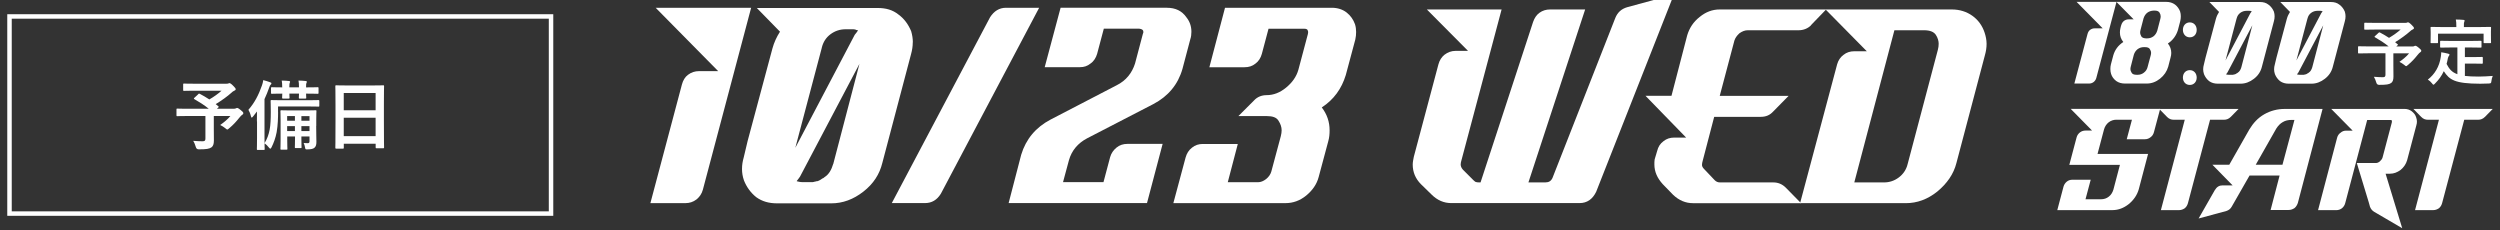 <?xml version="1.0" encoding="UTF-8"?><svg id="_レイヤー_1" xmlns="http://www.w3.org/2000/svg" viewBox="0 0 576 53"><rect x="0" y="0" width="576" height="53" fill="#333333" stroke="none"/><defs><style>.cls-1{fill:#fff;}.cls-2{fill:none;stroke:#fff;stroke-width:1.03px;}</style></defs><path class="cls-1" d="M494.91,35.49l-2.13,8.09c-.37,1.33-1.17,2.5-2.3,3.43-1.17.93-2.43,1.4-3.76,1.4h-12.72l1.43-5.4c.13-.47.4-.87.77-1.17s.8-.43,1.3-.43h4.2l-1.2,4.5h3.56c.7,0,1.3-.2,1.8-.6.53-.4.87-.97,1.07-1.63l1.5-5.7h-11.66l1.67-6.3c.13-.5.4-.87.77-1.17.4-.3.83-.43,1.3-.43h1.5l-4.93-5h20.62l-1.43,5.36c-.13.5-.4.9-.77,1.17-.37.3-.8.47-1.3.47h-4.2l1.2-4.5h-3.56c-.67,0-1.27.2-1.8.6-.5.4-.87.93-1.07,1.63l-1.5,5.66h11.66Z"/><path class="cls-1" d="M513.93,26.96c-.43.43-.93.63-1.53.63h-3.2l-5.1,19.22c-.13.47-.37.87-.73,1.17-.4.27-.83.43-1.3.43h-4.2l5.5-20.82h-2.53c-.6,0-1.1-.2-1.53-.63l-1.83-1.87h18.29l-1.83,1.87Z"/><path class="cls-1" d="M518.29,40.45l-4.1,7.16c-.27.5-.7.83-1.23,1l-6.4,1.73,3.73-6.53c.47-.77,1.03-1.1,1.8-1.1h2.3l-4.66-4.76h3.9l4.6-8.09c.9-1.5,2-2.7,3.46-3.53,1.4-.8,3-1.23,4.7-1.23h8.73l-5.7,21.68c-.17.47-.4.87-.77,1.17-.43.27-.83.43-1.37.43h-4.13l2.07-7.93h-6.93ZM528.65,27.63h-.67c-.73,0-1.43.13-2.03.5-.6.33-1.1.87-1.5,1.5l-4.73,8.33h6.16l2.76-10.33Z"/><path class="cls-1" d="M553.96,25.09c.7,0,1.27.2,1.73.57s.83.8,1,1.4c.1.3.17.6.17.93,0,.27-.03.57-.13.87l-2.13,8.06c-.27.9-.77,1.63-1.5,2.23-.77.57-1.57.87-2.43.87h-1.03l3.83,12.56-6.43-3.76c-.47-.27-.8-.67-1-1.2l-.27-.97-2.76-9.09h4.4c.3,0,.6-.13.9-.37.33-.3.53-.57.63-.9l2.13-8.06c.03-.1.03-.17.03-.23,0-.1,0-.17-.03-.23-.03-.1-.17-.13-.37-.13h-5.3l-5.06,19.15c-.13.5-.4.9-.77,1.2-.4.3-.83.43-1.33.43h-4.16l4.4-16.72c.13-.47.4-.87.8-1.13.37-.33.8-.47,1.27-.47h1.5l-4.93-5h16.85Z"/><path class="cls-1" d="M572.49,26.96c-.43.43-.93.63-1.53.63h-3.2l-5.1,19.22c-.13.47-.37.87-.73,1.17-.4.27-.83.43-1.3.43h-4.2l5.5-20.82h-2.53c-.6,0-1.1-.2-1.53-.63l-1.83-1.87h18.29l-1.83,1.87Z"/><path class="cls-1" d="M482.99,17.96c-.11.4-.32.7-.62.94-.32.24-.67.35-1.05.35h-3.39l3.04-11.43c.11-.4.3-.73.59-.94.32-.24.67-.35,1.05-.35h1.85l-6.02-6.1h9.2l-4.65,17.53Z"/><path class="cls-1" d="M499.08.43c.81,0,1.48.21,2.04.62.56.43.94.97,1.18,1.61.11.35.16.73.16,1.1,0,.35-.05.73-.13,1.1l-.54,2.07c-.4,1.29-1.16,2.34-2.31,3.09.51.64.78,1.37.78,2.18,0,.32-.05.7-.16,1.05l-.54,2.1c-.32,1.1-.94,2.02-1.88,2.77-.94.75-1.96,1.13-3.07,1.13h-5c-.81,0-1.48-.19-2.04-.59-.56-.43-.97-.97-1.18-1.64-.11-.35-.16-.73-.16-1.13,0-.35.03-.7.13-1.08l.54-2.04c.38-1.32,1.16-2.34,2.31-3.09-.54-.67-.78-1.4-.78-2.18,0-.32.03-.65.11-.97.05-.19.08-.35.13-.54l.08-.24c.11-.38.32-.7.62-.94.29-.21.64-.35,1.05-.35h1.18l-3.98-4.03h11.45ZM492.52,17.23c.54,0,1.02-.16,1.42-.48.43-.32.73-.75.86-1.29.11-.38.19-.75.3-1.13.13-.51.3-1.05.43-1.59.05-.21.08-.38.08-.54,0-.32-.11-.62-.3-.91-.19-.3-.56-.43-1.16-.43h-.21c-.54,0-1.02.16-1.45.48-.4.32-.7.75-.86,1.29l-.7,2.72c-.05.19-.08.38-.08.54,0,.32.11.62.3.91.19.3.56.43,1.13.43h.24ZM494.73,8.84c.54,0,1.02-.16,1.45-.48.4-.32.7-.78.86-1.32l.03-.11c.24-.86.46-1.72.67-2.58.05-.21.08-.4.08-.59,0-.27-.08-.56-.27-.86s-.56-.46-1.13-.46h-.24c-1.18.08-1.94.67-2.31,1.8l-.7,2.69c-.05.19-.08.38-.08.57,0,.29.11.59.27.89.19.3.56.43,1.13.46h.24Z"/><path class="cls-1" d="M502.94,6.88c0-.99.65-1.72,1.59-1.72s1.59.73,1.59,1.72-.62,1.72-1.59,1.72c-1.02,0-1.59-.83-1.59-1.72ZM502.94,17.88c0-1,.65-1.72,1.59-1.72s1.59.73,1.59,1.72c0,.94-.62,1.69-1.59,1.69-1.02,0-1.59-.81-1.59-1.69Z"/><path class="cls-1" d="M524.07,3.76c0,.38-.05.73-.16,1.13l-2.77,10.49c-.27,1.1-.86,2.02-1.83,2.77s-1.99,1.13-3.09,1.13h-5.22c-.81,0-1.45-.19-2.02-.59-.54-.43-.94-1-1.18-1.61-.13-.38-.19-.75-.19-1.1,0-.38.05-.73.16-1.1l.38-1.59,2.39-8.93c.16-.59.4-1.1.73-1.61l-2.23-2.29h11.64c.81,0,1.45.19,1.99.62.56.4.97.97,1.24,1.61.11.38.16.73.16,1.08ZM515.31,4.27l-2.55,9.65,5.73-10.89c.11-.13.24-.29.32-.43-.11-.03-.19-.03-.27-.08-.11-.03-.22-.03-.32-.03h-.59c-.56,0-1.05.16-1.48.48-.43.32-.7.75-.83,1.29ZM516.41,15.48l2.53-9.65-5.73,10.86c-.11.16-.21.3-.32.43l.03.03c.08.03.16.03.24.05.11.03.22.03.32.03h.97c.08-.03.16-.03.21-.05.05,0,.08,0,.11-.03.11,0,.21-.03.27-.08h.03c.11-.05.19-.11.3-.19.08-.03.13-.05.21-.13.43-.27.67-.73.83-1.26Z"/><path class="cls-1" d="M540.41,3.76c0,.38-.05.73-.16,1.13l-2.77,10.49c-.27,1.1-.86,2.02-1.83,2.77s-1.99,1.13-3.09,1.13h-5.22c-.81,0-1.45-.19-2.02-.59-.54-.43-.94-1-1.18-1.61-.13-.38-.19-.75-.19-1.1,0-.38.05-.73.16-1.1l.38-1.59,2.39-8.93c.16-.59.4-1.1.73-1.61l-2.23-2.29h11.64c.81,0,1.45.19,1.99.62.56.4.97.97,1.24,1.61.11.38.16.73.16,1.08ZM531.64,4.27l-2.55,9.65,5.73-10.89c.11-.13.24-.29.32-.43-.11-.03-.19-.03-.27-.08-.11-.03-.21-.03-.32-.03h-.59c-.56,0-1.05.16-1.48.48-.43.32-.7.75-.83,1.29ZM532.75,15.48l2.53-9.65-5.73,10.86c-.11.16-.21.3-.32.43l.03.03c.08.03.16.03.24.05.11.03.21.03.32.03h.97c.08-.03.16-.03.21-.05.05,0,.08,0,.11-.03.11,0,.21-.03.27-.08h.03c.11-.05.19-.11.3-.19.08-.03.13-.05.21-.13.43-.27.67-.73.83-1.26Z"/><path class="cls-1" d="M548.01,7.56c.13-.13.18-.13.33-.07.71.38,1.41.78,2.09,1.23,1.03-.6,1.92-1.24,2.67-1.91h-5.92c-1.62,0-2.19.03-2.29.03-.15,0-.17-.02-.17-.18v-1.24c0-.17.02-.18.17-.18.1,0,.66.03,2.29.03h6.95c.21,0,.35-.02.43-.05.1-.05.15-.08.23-.08.13,0,.37.12.78.53.5.48.6.63.6.81,0,.15-.1.23-.3.32-.25.12-.42.23-.61.43-.85.76-2.19,1.74-3.43,2.49l.58.48c.13.12.13.13-.05.28l-.26.23h3.75c.22,0,.3-.03.38-.08s.18-.08.25-.08c.13,0,.3.03.83.48.51.42.55.51.55.7,0,.13-.07.2-.23.31-.17.1-.31.25-.61.61-.65.81-1.34,1.59-2.27,2.35-.18.17-.28.25-.38.25-.08,0-.18-.08-.4-.27-.32-.26-.81-.58-1.14-.73.83-.58,1.71-1.31,2.22-1.96h-3.62v2.75c0,1.21.02,1.97.02,2.59,0,.81-.18,1.24-.53,1.49-.48.33-1.09.43-2.77.43q-.51,0-.65-.53c-.13-.46-.33-.96-.56-1.33.85.07,1.53.1,2.04.1.48,0,.63-.13.63-.6v-4.91h-4.05c-1.48,0-1.99.03-2.09.03-.17,0-.18-.02-.18-.18v-1.29c0-.17.02-.18.18-.18.1,0,.61.03,2.09.03h4.78c-1-.81-2.04-1.46-3.13-2.09-.08-.05-.12-.08-.12-.13s.03-.1.12-.17l.83-.76Z"/><path class="cls-1" d="M564.64,10.94c-1.61,0-2.14.03-2.24.03-.18,0-.2-.02-.2-.18v-1.21c0-.17.02-.18.2-.18.1,0,.63.03,2.24.03h4.68c1.59,0,2.14-.03,2.24-.03.17,0,.18.02.18.18v1.21c0,.17-.02.18-.18.18-.1,0-.65-.03-2.24-.03h-1.41v2.21h2.02c1.36,0,1.81-.03,1.91-.03.18,0,.2.02.2.18v1.21c0,.15-.02.17-.2.17-.1,0-.55-.03-1.91-.03h-2.02v2.84c.85.1,1.89.15,3.2.15.95,0,2.12-.07,3.22-.15-.17.4-.27.8-.31,1.19-.07.51-.08.51-.6.56-.63.03-1.29.05-1.96.05-5.94-.02-7.1-.91-8.41-2.89-.5,1.08-1.16,1.99-2.02,2.84-.17.18-.27.28-.37.28-.08,0-.17-.1-.33-.32-.28-.36-.61-.65-.96-.86,1.58-1.23,2.67-2.99,2.99-5.24.05-.38.1-.7.1-1.06.55.08,1.09.2,1.58.32.23.05.32.12.32.23,0,.13-.08.23-.15.31-.08.1-.15.27-.22.51-.08.46-.18.9-.3,1.31.6,1.16,1.19,1.92,2.49,2.37v-6.15h-1.53ZM571.57,6.23c1.54,0,2.09-.03,2.19-.03.17,0,.18.02.18.17,0,.12-.03.4-.03.86v.71c0,1.48.03,1.72.03,1.82,0,.17-.02.18-.18.18h-1.36c-.17,0-.18-.02-.18-.18v-2.01h-10.5v2.01c0,.17-.02.18-.2.18h-1.34c-.17,0-.18-.02-.18-.18,0-.12.03-.35.03-1.82v-.56c0-.61-.03-.9-.03-1.01,0-.15.02-.17.18-.17.12,0,.65.03,2.21.03h3.55v-.15c0-.73-.02-1.16-.12-1.58.61,0,1.21.03,1.78.08.15.02.25.07.25.17,0,.12-.05.2-.1.32-.07.15-.07.36-.07,1v.17h3.9Z"/><path class="cls-1" d="M161.94,43.71c-.26.96-.77,1.67-1.48,2.25-.77.58-1.61.84-2.51.84h-8.1l7.26-27.32c.26-.96.71-1.74,1.41-2.25.77-.58,1.61-.84,2.51-.84h4.44l-14.4-14.59h21.99l-11.12,41.91Z"/><path class="cls-1" d="M210.3,9.76c0,.9-.13,1.74-.39,2.7l-6.62,25.07c-.64,2.63-2.06,4.82-4.37,6.62-2.31,1.8-4.76,2.7-7.39,2.7h-12.47c-1.93,0-3.47-.45-4.82-1.42-1.29-1.03-2.25-2.38-2.83-3.86-.32-.9-.45-1.8-.45-2.64,0-.9.13-1.74.39-2.64l.9-3.79,5.72-21.34c.39-1.41.96-2.64,1.74-3.86l-5.34-5.46h27.84c1.93,0,3.47.45,4.76,1.48,1.35.96,2.31,2.31,2.96,3.86.26.9.39,1.74.39,2.57ZM189.35,10.98l-6.11,23.08,13.69-26.04c.26-.32.58-.71.77-1.03-.26-.06-.45-.06-.64-.19-.26-.06-.51-.06-.77-.06h-1.42c-1.35,0-2.51.39-3.54,1.16s-1.67,1.8-1.99,3.08ZM191.98,37.79l6.04-23.08-13.69,25.97c-.26.39-.51.71-.77,1.03l.06.06c.19.06.39.06.58.13.26.06.51.06.77.06h2.31c.19-.06.39-.06.51-.13.13,0,.19,0,.26-.06.26,0,.51-.06.64-.19h.06c.26-.13.45-.26.71-.45.19-.06.32-.13.51-.32,1.03-.64,1.61-1.74,1.99-3.02Z"/><path class="cls-1" d="M228.11,3.98c.9-1.41,2.12-2.19,3.66-2.19h7.65l-22.63,42.81c-.9,1.48-2.12,2.19-3.67,2.19h-7.65L228.11,3.98Z"/><path class="cls-1" d="M268.84,1.79c1.99,0,3.47.71,4.5,2.19.77.96,1.16,2.06,1.16,3.34,0,.58-.06,1.16-.26,1.74l-1.8,6.81c-1.03,3.6-3.28,6.3-6.69,8.1l-15.3,7.91c-2.06,1.09-3.54,2.76-4.18,5.08l-1.35,5.01h9.32l1.54-5.79c.26-.9.77-1.61,1.48-2.19s1.54-.84,2.51-.84h8.1l-3.6,13.63h-31.88l2.89-11.12c1.09-3.6,3.34-6.3,6.75-8.1l15.24-7.91c2.19-1.09,3.54-2.83,4.24-5.01l1.8-6.81c.06-.19.13-.32.13-.45,0-.45-.32-.71-.96-.77h-8.16l-1.54,5.79c-.26.9-.77,1.74-1.54,2.25-.71.58-1.48.83-2.44.83h-8.1l3.66-13.69h24.49Z"/><path class="cls-1" d="M306.85,1.79c1.35,0,2.51.39,3.41,1.09.9.71,1.54,1.61,1.93,2.7.19.58.26,1.22.26,1.8s-.06,1.16-.19,1.74l-2.19,8.17c-.96,3.15-2.76,5.66-5.53,7.46,1.22,1.61,1.8,3.34,1.8,5.27,0,.83-.06,1.67-.32,2.57l-2.19,8.16c-.45,1.74-1.48,3.15-2.89,4.31-1.42,1.16-3.02,1.74-4.76,1.74h-25.84l2.83-10.54c.26-.9.71-1.67,1.48-2.25.71-.58,1.54-.84,2.44-.84h8.1l-2.31,8.81h7.01c.58,0,1.22-.26,1.8-.71.64-.51,1.03-1.09,1.22-1.74l2.19-8.16c.13-.51.19-.96.19-1.35,0-.77-.26-1.48-.71-2.19-.45-.77-1.35-1.09-2.76-1.09h-6.49l3.6-3.6c.77-.84,1.8-1.22,2.89-1.22,1.61,0,3.09-.58,4.5-1.74s2.38-2.51,2.83-4.11l2.19-8.23.06-.45c0-.13-.06-.32-.13-.45-.06-.19-.32-.32-.77-.32h-8.23l-1.54,5.79c-.26.96-.77,1.74-1.48,2.25-.71.58-1.54.83-2.51.83h-8.1l3.6-13.69h24.62Z"/><path class="cls-1" d="M328.76,2.18h17.21l-9.37,35.19c0,.19-.06.38-.06.51,0,.45.19.83.51,1.21l2.42,2.42c.25.26.51.45.7.45.19.06.38.06.57.06h.38l12.11-36.98c.32-.89.76-1.59,1.47-2.1.7-.51,1.53-.76,2.42-.76h8.1l-13.07,39.84h3.95c.76,0,1.27-.32,1.59-1.02l14.47-36.85c.51-1.28,1.4-2.1,2.74-2.49l10.77-2.93-17.91,45.45c-.83,1.72-2.1,2.61-3.83,2.61h-29.58c-1.66,0-3.19-.64-4.53-1.98l-2.42-2.36c-1.28-1.28-1.91-2.81-1.91-4.53,0-.57.13-1.15.25-1.79l5.67-21.29c.25-.96.76-1.72,1.4-2.23.76-.57,1.59-.89,2.55-.89h2.87l-9.5-9.56Z"/><path class="cls-1" d="M417.27,5.82c-.76.76-1.79,1.15-2.87,1.15h-11.73c-.64,0-1.28.25-1.91.7-.57.51-.96,1.08-1.15,1.66l-3.38,12.75h15.87l-3.57,3.63c-.77.83-1.66,1.21-2.87,1.21h-10.71l-2.68,10.26c-.06.25-.13.51-.13.83s.19.64.51.96l2.42,2.55c.32.32.7.51,1.21.51h12.3c1.08,0,2.04.38,2.87,1.21l3.51,3.57h-24.93c-1.66,0-3.19-.64-4.53-1.91l-2.42-2.49c-1.21-1.34-1.91-2.8-1.91-4.53,0-.38,0-.76.06-1.15l.57-1.91c.25-1.02.7-1.72,1.47-2.29.7-.57,1.53-.83,2.42-.83h2.8l-9.37-9.63h5.99l3.63-13.96c.51-1.66,1.4-3.06,2.87-4.21,1.4-1.15,2.93-1.72,4.59-1.72h24.54l-3.51,3.63Z"/><path class="cls-1" d="M449.67,2.18c1.85,0,3.44.51,4.78,1.47,1.34.96,2.29,2.29,2.81,3.89.25.76.45,1.66.45,2.55s-.13,1.72-.38,2.61l-6.57,24.86c-.64,2.55-2.17,4.72-4.4,6.57-2.23,1.79-4.65,2.68-7.27,2.68h-24.35l8.54-32c.25-.89.76-1.66,1.47-2.17.7-.57,1.53-.83,2.49-.83h2.87l-9.5-9.63h29.07ZM434.05,42.03c1.28,0,2.42-.38,3.44-1.15,1.02-.77,1.72-1.79,2.04-3.12l6.95-26.27c.13-.45.19-.96.19-1.4,0-.64-.19-1.34-.64-2.04s-1.34-1.08-2.74-1.08h-6.82l-9.24,35.06h6.82Z"/><path class="cls-1" d="M45.67,21.68c.14-.14.19-.14.35-.07.75.4,1.49.82,2.21,1.3,1.09-.63,2.03-1.31,2.82-2.01h-6.25c-1.72,0-2.31.04-2.42.04-.16,0-.18-.02-.18-.19v-1.31c0-.17.02-.19.18-.19.1,0,.7.04,2.42.04h7.34c.23,0,.37-.02.46-.05.11-.05.16-.09.25-.09.14,0,.39.12.82.56.53.51.63.67.63.86,0,.16-.11.25-.32.33-.26.12-.44.25-.65.46-.89.81-2.31,1.84-3.63,2.63l.61.51c.14.12.14.14-.05.3l-.28.25h3.96c.23,0,.32-.04.4-.09.09-.05.19-.09.26-.09.14,0,.32.04.88.51.54.44.58.54.58.74,0,.14-.07.21-.25.33-.18.11-.33.26-.65.65-.68.86-1.42,1.68-2.4,2.49-.19.17-.3.26-.4.26-.09,0-.19-.09-.42-.28-.33-.28-.86-.61-1.21-.77.88-.61,1.8-1.38,2.35-2.07h-3.82v2.91c0,1.28.02,2.08.02,2.73,0,.86-.19,1.31-.56,1.58-.51.35-1.16.46-2.93.46q-.54,0-.68-.56c-.14-.49-.35-1.02-.6-1.4.89.07,1.61.1,2.15.1.51,0,.67-.14.67-.63v-5.19h-4.27c-1.56,0-2.1.04-2.21.04-.17,0-.19-.02-.19-.19v-1.37c0-.18.02-.19.19-.19.11,0,.65.04,2.21.04h5.04c-1.05-.86-2.15-1.54-3.31-2.21-.09-.05-.12-.09-.12-.14s.04-.11.12-.18l.88-.81Z"/><path class="cls-1" d="M59.19,27.97c0-.65,0-1.49.02-2.29-.28.38-.6.77-.91,1.16-.12.16-.23.25-.3.25-.09,0-.14-.11-.19-.32-.12-.56-.37-1.14-.58-1.47,1.4-1.58,2.38-3.47,3.12-5.61.14-.4.25-.79.3-1.23.56.14,1.07.3,1.58.49.19.07.3.12.3.26,0,.12-.05.19-.19.32-.12.1-.19.26-.35.72-.32.89-.65,1.75-1.05,2.58v8.88c0,1.7.04,2.56.04,2.65,0,.17-.02.19-.19.19h-1.42c-.17,0-.19-.02-.19-.19,0-.11.04-.95.04-2.65v-3.73ZM64.07,25.82c0,1.23-.04,3-.33,4.64-.25,1.31-.67,2.47-1.19,3.5-.11.19-.18.3-.26.3s-.18-.07-.3-.23c-.33-.44-.72-.79-1.05-1.03.61-1,.96-1.94,1.19-3.14.21-1.09.26-2.49.26-4.08s-.04-2.42-.04-2.52c0-.19.02-.21.19-.21.1,0,.72.04,2.43.04h6.01c1.72,0,2.29-.04,2.4-.04.17,0,.19.02.19.21v1.1c0,.19-.02.21-.19.21-.11,0-.68-.04-2.4-.04h-6.92v1.28ZM65.02,20.07c0-.68-.02-1.02-.11-1.51.75.02,1.23.05,1.7.11.16.02.23.07.23.16,0,.11-.04.16-.09.26-.05.11-.09.37-.09.96v.07h2.22v-.09c0-.67-.02-.98-.11-1.47.75.02,1.21.05,1.68.11.16.02.25.07.25.16,0,.11-.02.16-.09.26-.07.11-.09.37-.09.95v.09h.28c1.7,0,2.29-.04,2.4-.04.17,0,.19.02.19.19v1.14c0,.17-.02.19-.19.19-.11,0-.7-.04-2.4-.04h-.28c0,.6.04.86.04.95,0,.17-.02.19-.21.19h-1.31c-.17,0-.19-.02-.19-.19,0-.11.02-.35.04-.95h-2.22c0,.6.04.86.04.95,0,.17-.02.19-.19.19h-1.33c-.17,0-.19-.02-.19-.19,0-.11.02-.35.04-.95h-.04c-1.68,0-2.26.04-2.37.04-.17,0-.19-.02-.19-.19v-1.14c0-.17.02-.19.19-.19.12,0,.7.04,2.4.04v-.05ZM72.85,29.01c0,1.75.05,3.08.05,3.66,0,.63-.09,1.07-.46,1.38-.26.23-.75.37-1.66.37-.38,0-.42,0-.49-.4-.07-.46-.19-.77-.33-1.07.3.02.54.04.93.04.3,0,.42-.11.42-.46v-1.09h-1.87v.51c0,1.26.04,1.88.04,1.98,0,.18-.02.19-.19.19h-1.17c-.18,0-.19-.02-.19-.19,0-.12.04-.72.04-1.98v-.51h-1.79v.86c0,1.3.04,1.89.04,2,0,.17-.02.19-.19.19h-1.23c-.18,0-.19-.02-.19-.19,0-.11.04-.67.04-2v-4.68c0-1.31-.04-1.93-.04-2.01,0-.19.02-.21.19-.21.12,0,.67.04,2.19.04h3.54c1.52,0,2.07-.04,2.19-.04.18,0,.19.02.19.21,0,.09-.04.65-.04,1.82v1.58ZM67.95,27.81v-1.07h-1.79v1.07h1.79ZM67.95,30.2v-1.14h-1.79v1.14h1.79ZM69.44,26.75v1.07h1.87v-1.07h-1.87ZM71.31,30.2v-1.14h-1.87v1.14h1.87Z"/><path class="cls-1" d="M77.45,34.24c-.17,0-.19-.02-.19-.19,0-.12.04-1.16.04-6.24v-3.38c0-3.4-.04-4.47-.04-4.57,0-.19.02-.21.19-.21.12,0,.72.04,2.42.04h6.01c1.7,0,2.31-.04,2.42-.04.17,0,.19.02.19.21,0,.1-.04,1.17-.04,4.05v3.89c0,5.03.04,6.06.04,6.17,0,.18-.02.19-.19.19h-1.56c-.17,0-.19-.02-.19-.19v-.86h-7.34v.95c0,.17-.02.19-.19.19h-1.56ZM79.2,25.41h7.34v-3.99h-7.34v3.99ZM86.54,31.37v-4.24h-7.34v4.24h7.34Z"/><rect class="cls-2" x="2.19" y="3.79" width="124.77" height="45.42"/></svg>